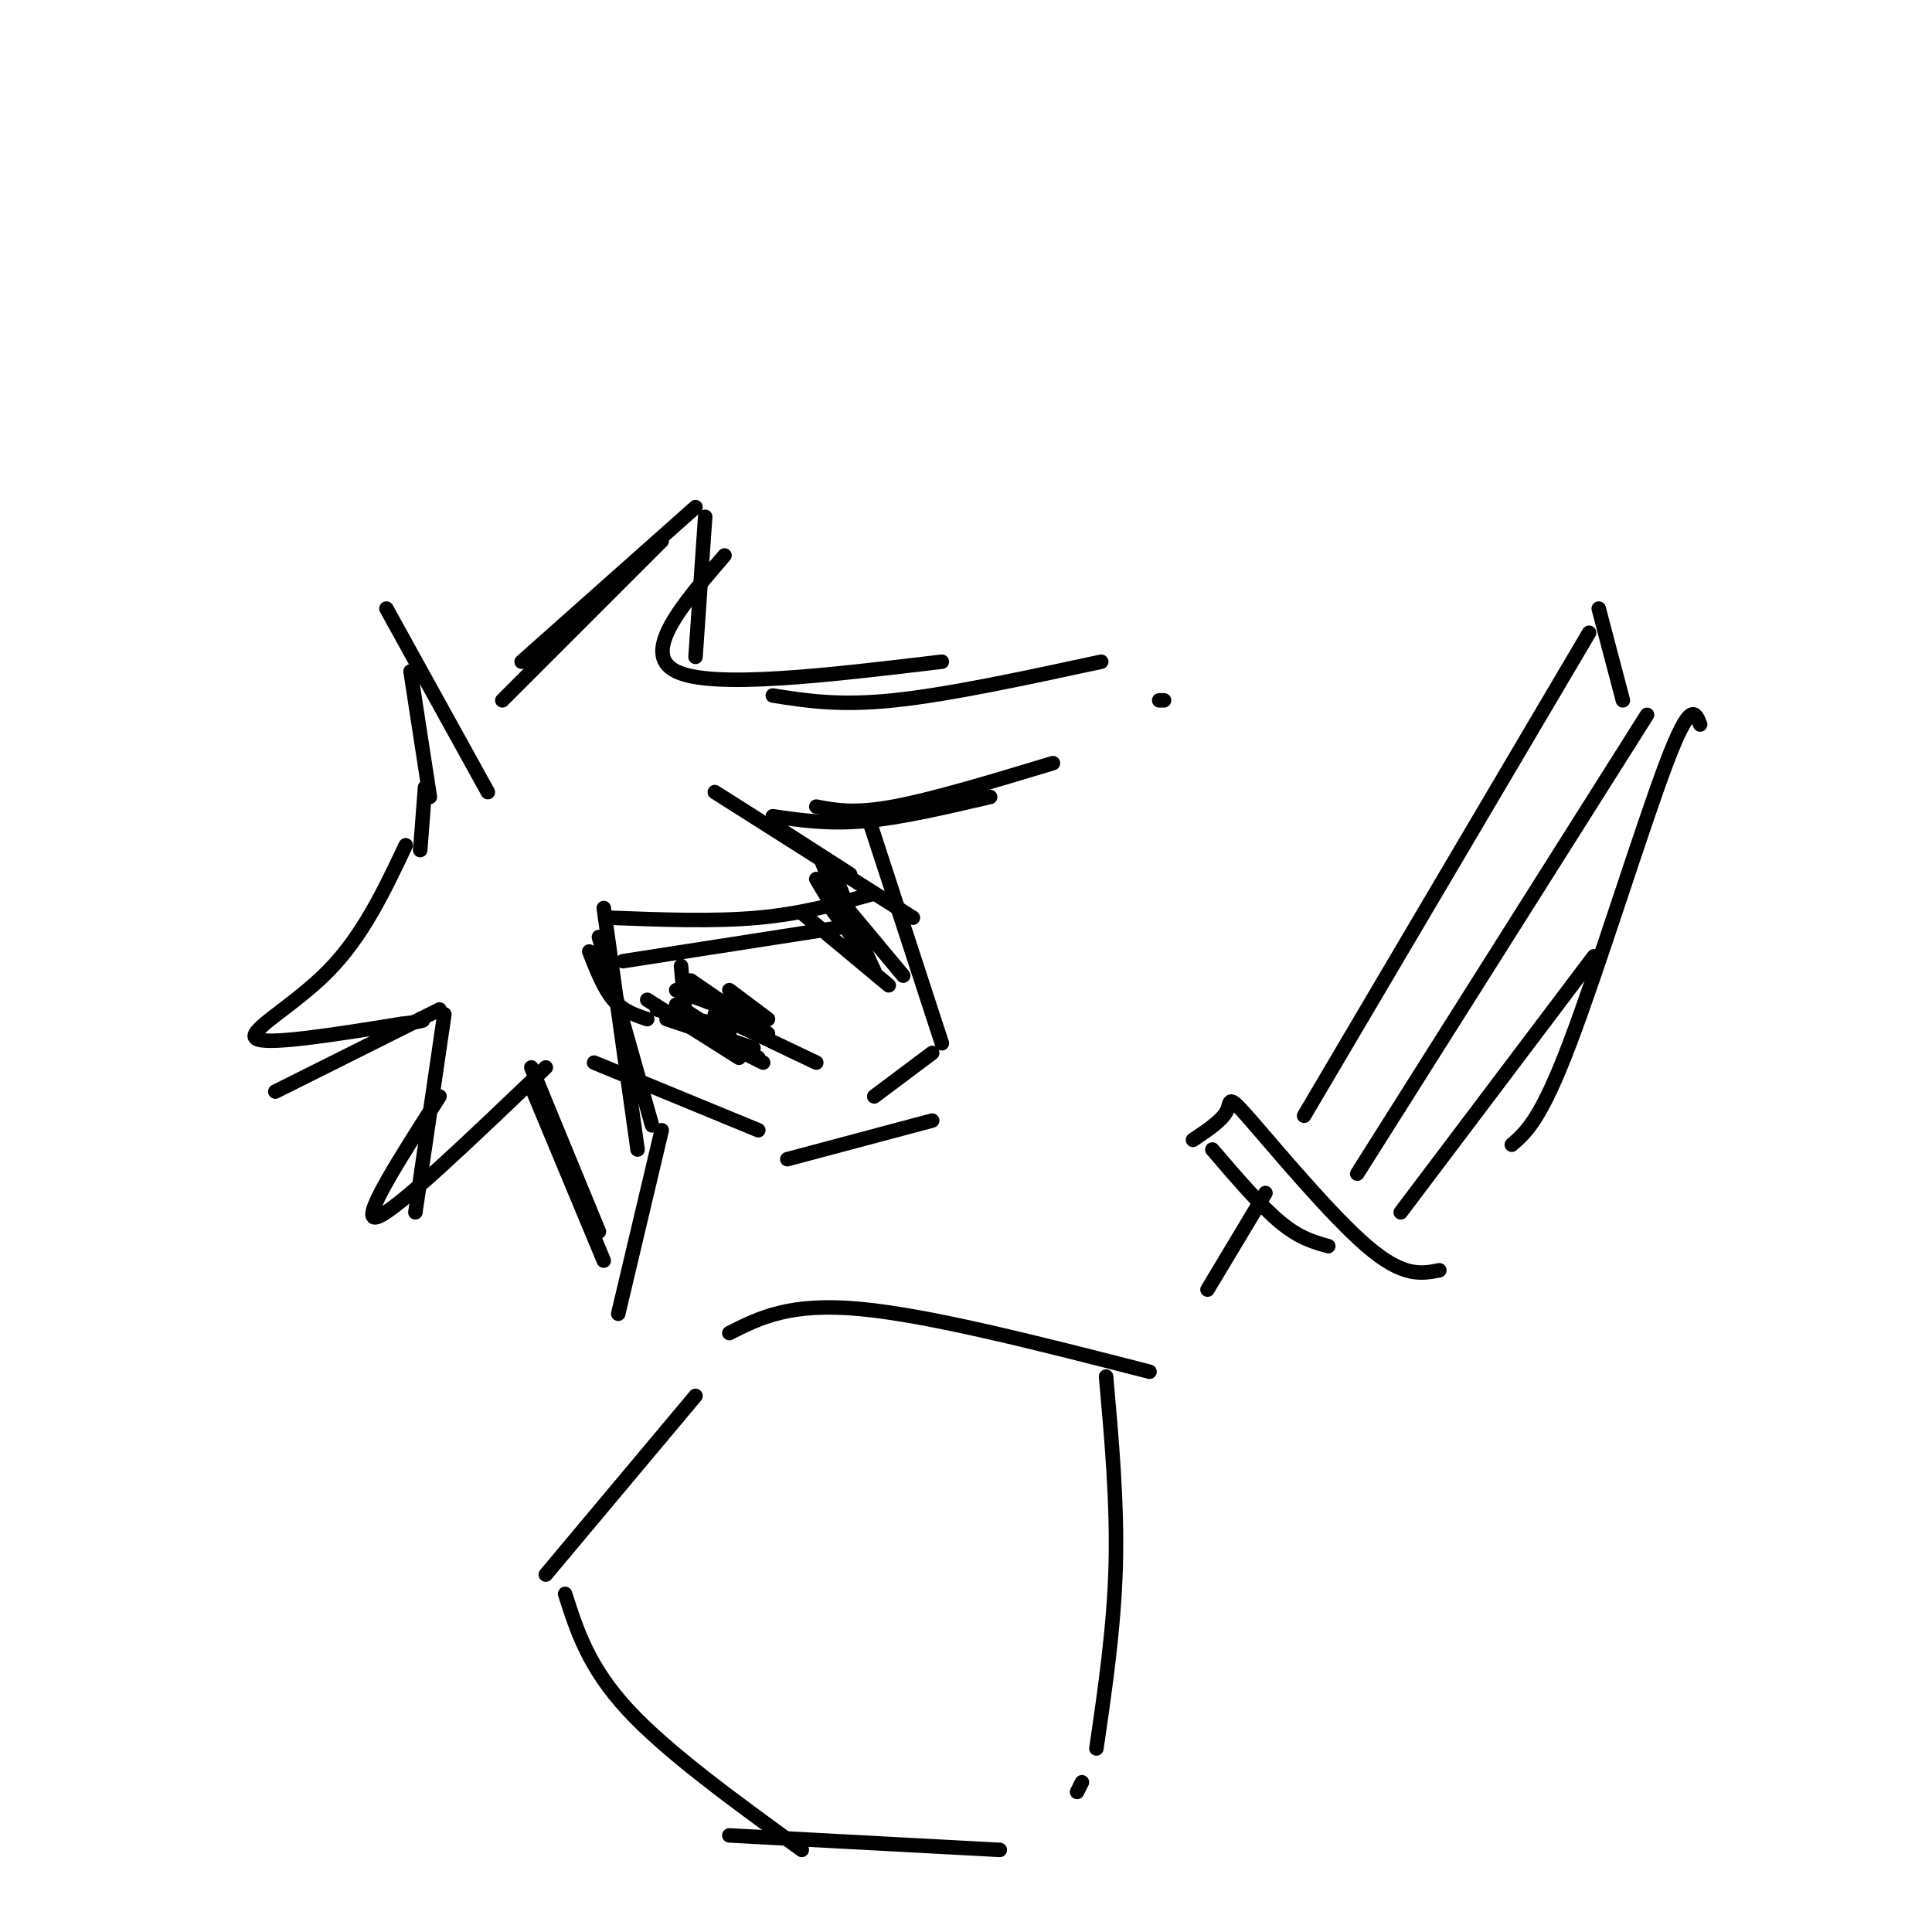 <svg viewBox='0 0 400 400' version='1.1' xmlns='http://www.w3.org/2000/svg' xmlns:xlink='http://www.w3.org/1999/xlink'><g fill='none' stroke='#000000' stroke-width='3' stroke-linecap='round' stroke-linejoin='round'><path d='M123,220c0.000,0.000 34.000,14.000 34,14'/><path d='M180,170c0.000,0.000 15.000,46.000 15,46'/><path d='M163,240c0.000,0.000 30.000,-8.000 30,-8'/><path d='M151,205c0.000,0.000 8.000,6.000 8,6'/><path d='M140,205c0.000,0.000 16.000,6.000 16,6'/><path d='M138,210c0.000,0.000 11.000,2.000 11,2'/><path d='M143,203c0.000,0.000 16.000,11.000 16,11'/><path d='M141,200c0.000,0.000 1.000,11.000 1,11'/><path d='M138,211c0.000,0.000 18.000,6.000 18,6'/><path d='M136,209c0.000,0.000 15.000,5.000 15,5'/><path d='M173,184c0.000,0.000 8.000,17.000 8,17'/><path d='M170,178c0.000,0.000 7.000,18.000 7,18'/><path d='M166,189c0.000,0.000 18.000,15.000 18,15'/><path d='M172,179c0.000,0.000 8.000,20.000 8,20'/><path d='M172,188c0.000,0.000 6.000,8.000 6,8'/><path d='M169,182c0.000,0.000 3.000,5.000 3,5'/><path d='M181,227c0.000,0.000 12.000,-9.000 12,-9'/><path d='M172,184c0.000,0.000 15.000,18.000 15,18'/><path d='M144,213c0.000,0.000 14.000,7.000 14,7'/><path d='M134,207c0.000,0.000 19.000,12.000 19,12'/><path d='M140,208c0.000,0.000 17.000,11.000 17,11'/><path d='M148,210c0.000,0.000 21.000,10.000 21,10'/><path d='M129,199c0.000,0.000 45.000,-7.000 45,-7'/><path d='M126,190c10.917,0.417 21.833,0.833 31,0c9.167,-0.833 16.583,-2.917 24,-5'/><path d='M148,164c0.000,0.000 41.000,26.000 41,26'/><path d='M162,172c0.000,0.000 14.000,9.000 14,9'/><path d='M122,197c1.500,3.833 3.000,7.667 5,10c2.000,2.333 4.500,3.167 7,4'/><path d='M124,194c0.000,0.000 11.000,39.000 11,39'/><path d='M125,188c0.000,0.000 7.000,50.000 7,50'/><path d='M110,221c0.000,0.000 14.000,34.000 14,34'/><path d='M110,225c0.000,0.000 15.000,36.000 15,36'/><path d='M128,272c0.000,0.000 9.000,-38.000 9,-38'/><path d='M160,169c5.750,0.833 11.500,1.667 19,1c7.500,-0.667 16.750,-2.833 26,-5'/><path d='M169,167c3.917,0.750 7.833,1.500 16,0c8.167,-1.500 20.583,-5.250 33,-9'/><path d='M85,139c0.000,0.000 4.000,26.000 4,26'/><path d='M80,126c0.000,0.000 21.000,38.000 21,38'/><path d='M88,163c0.000,0.000 -1.000,13.000 -1,13'/><path d='M84,175c-4.422,9.356 -8.844,18.711 -16,26c-7.156,7.289 -17.044,12.511 -15,14c2.044,1.489 16.022,-0.756 30,-3'/><path d='M83,212c5.667,-0.667 4.833,-0.833 4,-1'/><path d='M57,226c0.000,0.000 34.000,-17.000 34,-17'/><path d='M92,210c0.000,0.000 -6.000,41.000 -6,41'/><path d='M91,227c-8.333,13.000 -16.667,26.000 -13,25c3.667,-1.000 19.333,-16.000 35,-31'/><path d='M104,145c0.000,0.000 33.000,-33.000 33,-33'/><path d='M108,137c0.000,0.000 36.000,-32.000 36,-32'/><path d='M146,107c0.000,0.000 -2.000,29.000 -2,29'/><path d='M150,115c-8.750,10.167 -17.500,20.333 -10,24c7.500,3.667 31.250,0.833 55,-2'/><path d='M160,144c6.833,1.083 13.667,2.167 25,1c11.333,-1.167 27.167,-4.583 43,-8'/><path d='M241,145c0.000,0.000 -1.000,0.000 -1,0'/><path d='M113,326c0.000,0.000 31.000,-37.000 31,-37'/><path d='M151,276c6.250,-3.167 12.500,-6.333 27,-5c14.500,1.333 37.250,7.167 60,13'/><path d='M117,330c2.417,7.583 4.833,15.167 13,24c8.167,8.833 22.083,18.917 36,29'/><path d='M151,380c0.000,0.000 56.000,3.000 56,3'/><path d='M229,285c1.167,13.083 2.333,26.167 2,39c-0.333,12.833 -2.167,25.417 -4,38'/><path d='M224,369c0.000,0.000 -1.000,2.000 -1,2'/><path d='M251,238c5.000,5.833 10.000,11.667 14,15c4.000,3.333 7.000,4.167 10,5'/><path d='M247,236c3.018,-2.018 6.036,-4.036 7,-6c0.964,-1.964 -0.125,-3.875 5,2c5.125,5.875 16.464,19.536 24,26c7.536,6.464 11.268,5.732 15,5'/><path d='M270,231c0.000,0.000 59.000,-100.000 59,-100'/><path d='M290,251c0.000,0.000 40.000,-53.000 40,-53'/><path d='M331,126c0.000,0.000 5.000,19.000 5,19'/><path d='M352,150c-1.000,-2.600 -2.000,-5.200 -7,8c-5.000,13.200 -14.000,42.200 -20,58c-6.000,15.800 -9.000,18.400 -12,21'/><path d='M281,243c0.000,0.000 60.000,-95.000 60,-95'/><path d='M262,247c0.000,0.000 -12.000,20.000 -12,20'/></g>
</svg>